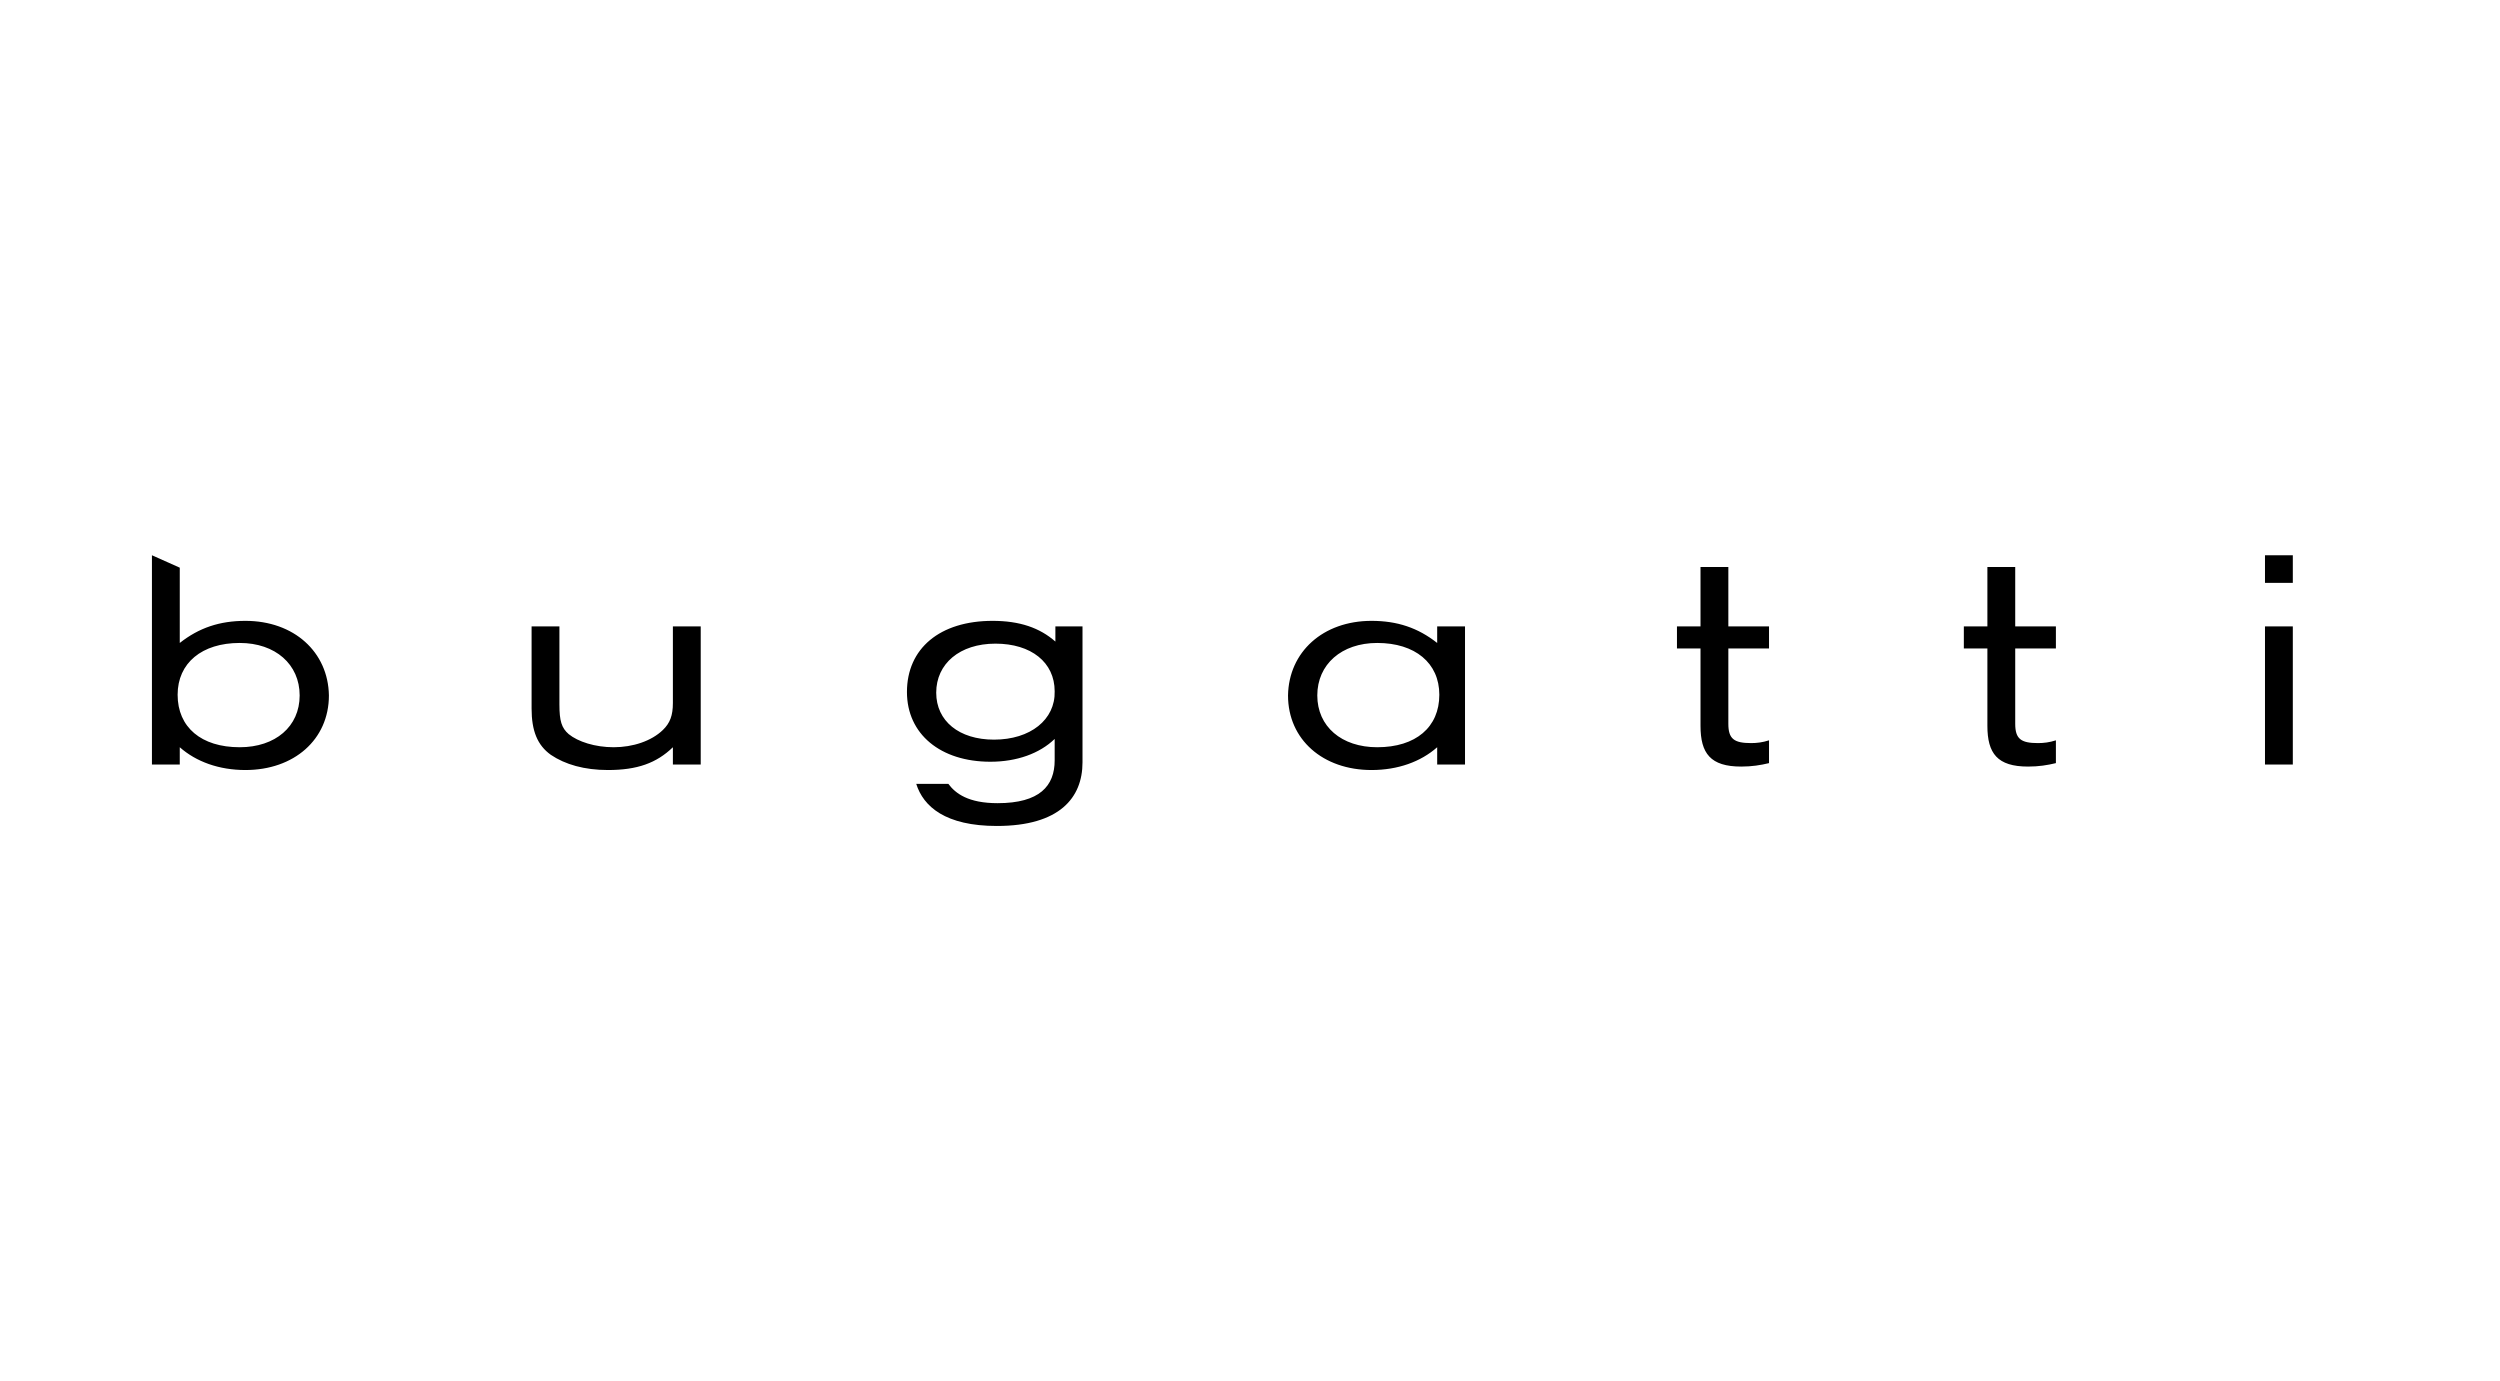 <svg width="181" height="100" viewBox="0 0 181 100" fill="none" xmlns="http://www.w3.org/2000/svg">
<g clip-path="url(#clip0_2225_17561)">
<path d="M148.847 46.95H145.902V52.4C145.902 53.5 146.315 53.8 147.555 53.8C147.968 53.8 148.382 53.75 148.847 53.6V55.25C148.227 55.4 147.607 55.5 146.832 55.5C144.61 55.5 143.887 54.55 143.887 52.55V46.95H142.182V45.35H143.887V41.05H145.902V45.35H148.847V46.95ZM166 55.35H163.985V45.35H166V55.35ZM166 42.2H163.985V40.2H166V42.2ZM76.41 45.35V46.45C75.273 45.45 73.827 44.95 71.863 44.95C68.04 44.95 65.663 46.95 65.663 50.1C65.663 53.15 68.092 55.15 71.708 55.15C73.62 55.15 75.273 54.55 76.358 53.5V55.05C76.358 56.9 75.273 58.15 72.225 58.15C70.107 58.15 69.177 57.45 68.66 56.75H66.335C66.852 58.4 68.453 59.8 72.173 59.8C76.72 59.8 78.373 57.75 78.373 55.2V45.35H76.41ZM71.967 53.55C69.435 53.55 67.782 52.2 67.782 50.15C67.782 48.05 69.487 46.6 72.07 46.6C74.653 46.6 76.358 47.95 76.358 50.05C76.41 52.1 74.602 53.55 71.967 53.55ZM99.298 44.95C101.158 44.95 102.657 45.45 104.052 46.55V45.35H106.067V55.35H104.052V54.1C102.863 55.15 101.21 55.75 99.298 55.75C95.785 55.75 93.253 53.55 93.253 50.35C93.305 47.2 95.785 44.95 99.298 44.95ZM99.712 54.1C102.502 54.1 104.207 52.65 104.207 50.3C104.207 48 102.45 46.55 99.712 46.55C97.128 46.55 95.372 48.1 95.372 50.35C95.372 52.6 97.128 54.1 99.712 54.1ZM128.077 46.95H125.132V52.4C125.132 53.5 125.545 53.8 126.785 53.8C127.198 53.8 127.612 53.75 128.077 53.6V55.25C127.457 55.4 126.837 55.5 126.062 55.5C123.84 55.5 123.117 54.55 123.117 52.55V46.95H121.412V45.35H123.117V41.05H125.132V45.35H128.077V46.95ZM48.717 55.35V54.1C47.528 55.25 46.133 55.75 44.015 55.75C42.31 55.75 40.915 55.35 39.882 54.65C38.9 53.95 38.487 52.9 38.487 51.3V45.35H40.502V51C40.502 52.2 40.657 52.7 41.173 53.15C41.845 53.7 43.085 54.1 44.428 54.1C45.823 54.1 47.167 53.65 47.993 52.85C48.51 52.35 48.717 51.8 48.717 50.9V45.35H50.732V55.35H48.717ZM17.768 44.95C15.908 44.95 14.41 45.45 13.015 46.55V41.1L11 40.2V55.35H13.015V54.1C14.203 55.15 15.857 55.75 17.768 55.75C21.282 55.75 23.813 53.55 23.813 50.35C23.762 47.2 21.282 44.95 17.768 44.95ZM17.355 54.1C14.565 54.1 12.86 52.65 12.86 50.3C12.86 48 14.617 46.55 17.355 46.55C19.938 46.55 21.695 48.1 21.695 50.35C21.695 52.6 19.938 54.1 17.355 54.1Z" fill="black"/>
</g>
<defs>
<clipPath id="clip0_2225_17561">
<rect width="155" height="20" fill="white" transform="translate(11 40)"/>
</clipPath>
</defs>
</svg>
